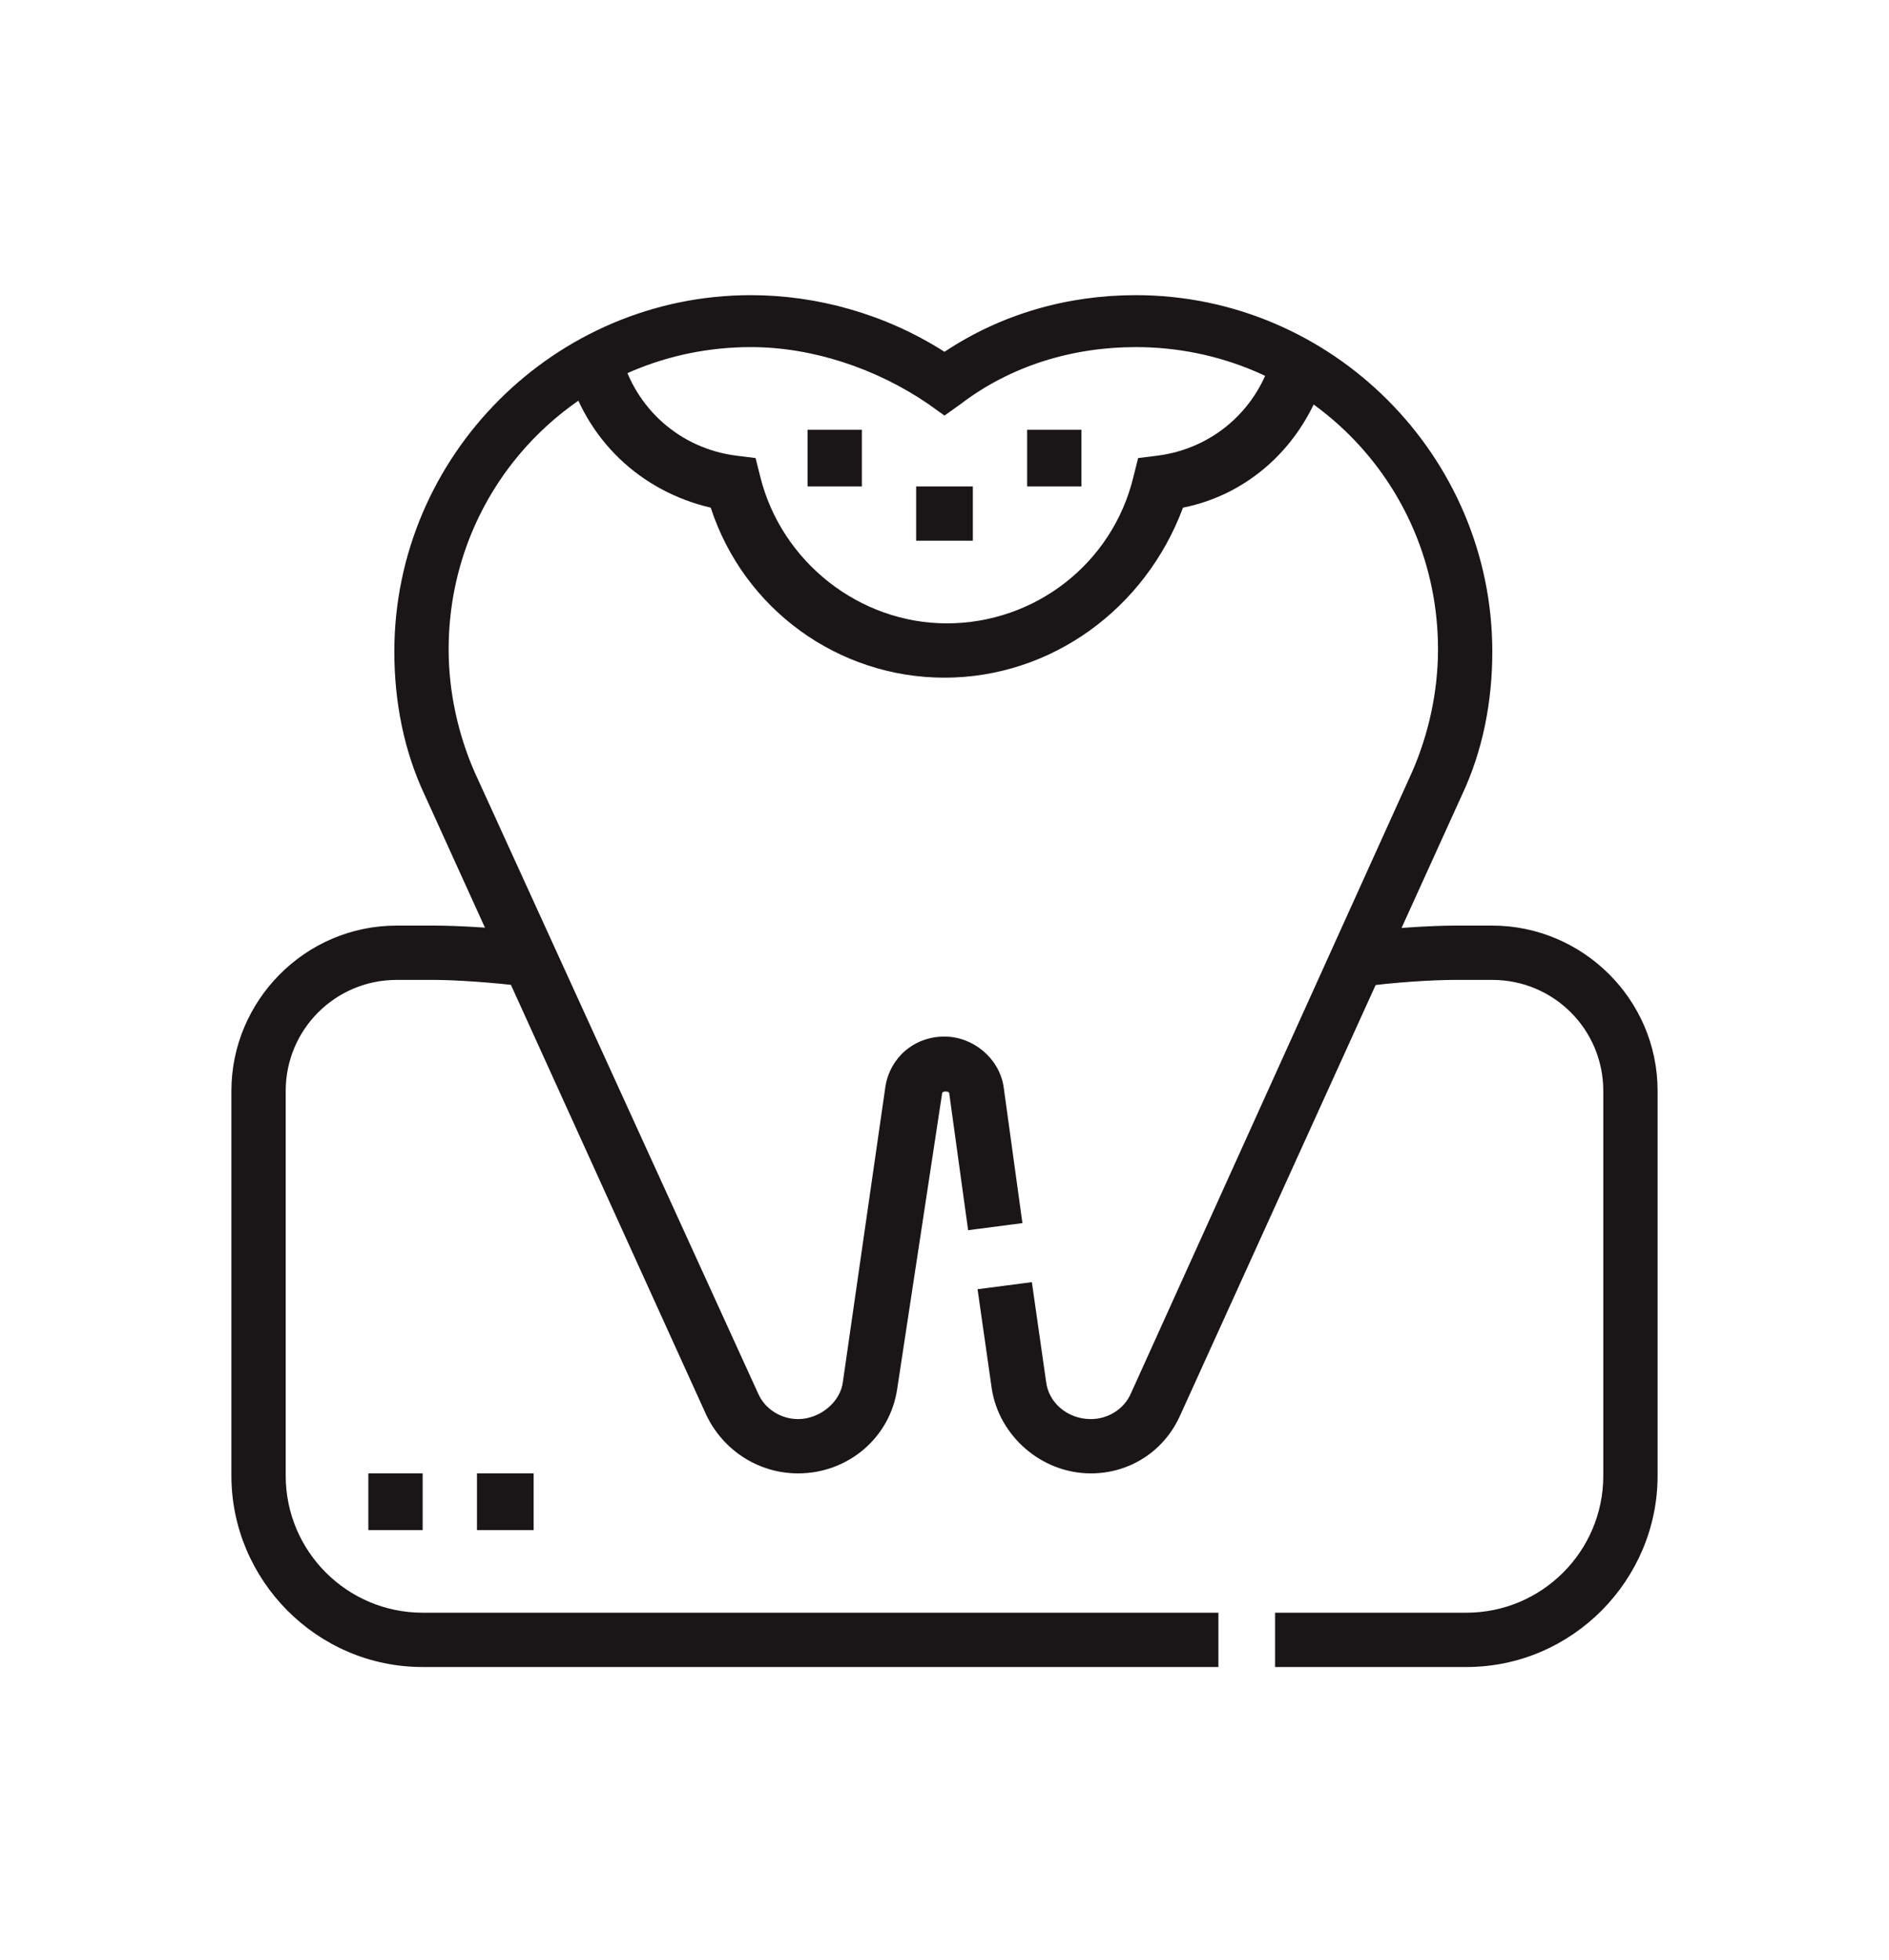 <?xml version="1.0" encoding="utf-8"?>
<!-- Generator: Adobe Illustrator 24.1.0, SVG Export Plug-In . SVG Version: 6.00 Build 0)  -->
<svg version="1.1" id="Layer_1" xmlns="http://www.w3.org/2000/svg" xmlns:xlink="http://www.w3.org/1999/xlink" x="0px" y="0px"
	 width="80px" height="83px" viewBox="0 0 80 83" style="enable-background:new 0 0 80 83;" xml:space="preserve">
<style type="text/css">
	.st0{display:none;}
	.st1{display:inline;fill:#1A1617;}
	.st2{fill:#1A1617;}
</style>
<g class="st0">
	<path class="st1" d="M23.9,53.3c-0.1-0.8-0.2-1.6-0.2-2.3c0-3.2,2.6-5.8,5.8-5.8v2.3c-1.9,0-3.5,1.6-3.5,3.5c0,0.6,0.1,1.2,0.2,1.9
		L23.9,53.3z"/>
	<path class="st1" d="M56.3,51h-2.3c0-1.9-1.6-3.5-3.5-3.5v-2.3C53.7,45.2,56.3,47.8,56.3,51z"/>
	<path class="st1" d="M25.3,58c-0.2-0.6-0.4-1.2-0.6-1.7l2.2-0.7c0.2,0.5,0.3,1.1,0.5,1.6L25.3,58z"/>
	<polygon class="st1" points="41.2,16.1 38.8,16.1 38.8,18.4 41.2,18.4 41.2,16.1 	"/>
	<rect x="38.6" y="5.5" transform="matrix(0.707 -0.707 0.707 0.707 -7.789 36.147)" class="st1" width="2.3" height="44.1"/>
	<path class="st1" d="M59.4,46.3l-2.2-0.7c0.9-2.8,1.4-5.7,1.4-8.6c0-7.2-2.8-13.9-7.9-19l-6.4-6.4l1.6-1.6l6.4,6.4
		c5.5,5.5,8.6,12.9,8.6,20.7C60.9,40.2,60.4,43.3,59.4,46.3z"/>
	
		<rect x="22.3" y="36.2" transform="matrix(0.707 -0.707 0.707 0.707 -17.528 32.412)" class="st1" width="16.1" height="2.3"/>
	<rect x="50.1" y="13.1" transform="matrix(0.707 -0.707 0.707 0.707 5.543 41.968)" class="st1" width="6.8" height="2.3"/>
	<path class="st1" d="M20.6,46.3c-1-3-1.5-6.1-1.5-9.3c0-7.8,3-15.2,8.6-20.7l0.5-0.5l1.6,1.6L29.3,18c-5.1,5.1-7.9,11.8-7.9,19
		c0,2.9,0.5,5.8,1.4,8.6L20.6,46.3z"/>
	<rect x="67.9" y="32.4" class="st1" width="4.7" height="2.3"/>
	
		<rect x="64.4" y="44.9" transform="matrix(0.707 -0.707 0.707 0.707 -14.382 60.286)" class="st1" width="2.3" height="5.3"/>
	<rect x="62.9" y="18.4" transform="matrix(0.707 -0.707 0.707 0.707 5.355 52.108)" class="st1" width="5.3" height="2.3"/>
	<rect x="7.4" y="32.4" class="st1" width="4.7" height="2.3"/>
	<rect x="11.8" y="46.3" transform="matrix(0.707 -0.707 0.707 0.707 -29.37 24.101)" class="st1" width="5.3" height="2.3"/>
	<rect x="13.2" y="16.9" transform="matrix(0.707 -0.707 0.707 0.707 -9.632 15.927)" class="st1" width="2.3" height="5.3"/>
	<path class="st1" d="M8.3,59.5l-0.9-2.1c1-0.4,2-1,3-1.6c2.1-1.2,4.2-2.5,6.4-2.5c2.2,0,3.5,0.3,4.8,1.2l-1.3,1.9
		c-0.7-0.5-1.3-0.8-3.5-0.8c-1.5,0-3.3,1-5.2,2.1C10.5,58.4,9.4,59,8.3,59.5z"/>
	<path class="st1" d="M71.7,59.5c-1.1-0.5-2.2-1.1-3.2-1.7c-1.9-1.1-3.6-2.1-5.2-2.1c-2.1,0-2.8,0.3-3.5,0.8l-1.3-1.9
		c1.3-0.9,2.5-1.2,4.8-1.2c2.2,0,4.3,1.3,6.4,2.5c1,0.6,2,1.2,3,1.6L71.7,59.5z"/>
	<path class="st1" d="M48.1,73.1c-4,0-4.6-3.5-5.1-6.1c-0.6-3.1-1-4.3-3-4.3c-2,0-2.4,1.3-3,4.3c-0.5,2.6-1.2,6.1-5.1,6.1
		c-3.8,0-7.1-5.3-8.7-8.5c-2.5-4.7-4-10.1-4-13.6c0-5.8,4.7-10.5,10.5-10.5c3.2,0,5.1,0.8,6.8,1.4c1.3,0.5,2.3,0.9,3.7,0.9
		c1.4,0,2.4-0.4,3.7-0.9c1.7-0.7,3.6-1.4,6.8-1.4c5.8,0,10.5,4.7,10.5,10.5c0,3.6-1.6,8.9-4,13.6C55.2,67.8,51.9,73.1,48.1,73.1z
		 M40,60.3c4.1,0,4.8,3.6,5.3,6.2c0.6,3,1,4.2,2.8,4.2c1.8,0,4.4-2.8,6.7-7.2c2.3-4.3,3.8-9.4,3.8-12.5c0-4.5-3.7-8.1-8.1-8.1
		c-2.8,0-4.4,0.6-6,1.3c-1.3,0.5-2.7,1.1-4.5,1.1c-1.8,0-3.2-0.5-4.5-1.1c-1.6-0.6-3.2-1.3-6-1.3c-4.5,0-8.1,3.7-8.1,8.1
		c0,3.2,1.5,8.2,3.8,12.5c2.3,4.4,4.9,7.2,6.7,7.2c1.9,0,2.3-1.2,2.8-4.2C35.2,63.9,35.9,60.3,40,60.3z"/>
</g>
<g>
	<path class="st2" d="M46.2,62.4c-2.1,0-3.9-1.6-4.2-3.6l-0.6-4.2l2.3-0.3l0.6,4.2c0.1,0.9,0.9,1.6,1.9,1.6c0.7,0,1.4-0.4,1.7-1.1
		l11.9-26.3c0.7-1.6,1.1-3.4,1.1-5.2c0-7.1-5.7-12.8-12.8-12.8c-2.7,0-5.3,0.8-7.4,2.4L40,17.6l-0.7-0.5c-2.2-1.5-4.9-2.4-7.5-2.4
		c-7.1,0-12.8,5.7-12.8,12.8c0,1.8,0.4,3.6,1.1,5.2L32.1,59c0.3,0.7,1,1.1,1.7,1.1c0.9,0,1.8-0.7,1.9-1.6l1.8-12.5
		c0.2-1.2,1.2-2.1,2.5-2.1c1.2,0,2.3,0.9,2.5,2.1l0.8,5.8L41,52.1l-0.8-5.8c0-0.1-0.3-0.1-0.3,0L38,58.8c-0.3,2.1-2.1,3.6-4.2,3.6
		c-1.7,0-3.2-1-3.9-2.5L18,33.7c-0.9-1.9-1.3-4-1.3-6.1c0-8.3,6.8-15.1,15.1-15.1c2.8,0,5.7,0.8,8.2,2.4c2.4-1.6,5.2-2.4,8.1-2.4
		c8.3,0,15.1,6.8,15.1,15.1c0,2.1-0.4,4.2-1.3,6.1L50,59.9C49.3,61.5,47.8,62.4,46.2,62.4z"/>
	<path class="st2" d="M40,28.7c-4.5,0-8.5-2.9-9.9-7.2c-3-0.7-5.3-2.9-6.1-5.9l2.3-0.6c0.6,2.3,2.5,4,4.9,4.3l0.8,0.1l0.2,0.8
		c0.9,3.6,4.2,6.2,7.9,6.2s7-2.5,7.9-6.2l0.2-0.8l0.8-0.1c2.4-0.3,4.3-2,4.9-4.3l2.3,0.6c-0.8,3-3.1,5.3-6.1,5.9
		C48.5,25.8,44.5,28.7,40,28.7z"/>
	<polygon class="st2" points="41.2,20.6 38.8,20.6 38.8,22.9 41.2,22.9 41.2,20.6 	"/>
	<polygon class="st2" points="36.5,18.2 34.2,18.2 34.2,20.6 36.5,20.6 36.5,18.2 	"/>
	<polygon class="st2" points="45.8,18.2 43.5,18.2 43.5,20.6 45.8,20.6 45.8,18.2 	"/>
	<polygon class="st2" points="17.9,62.4 15.6,62.4 15.6,64.8 17.9,64.8 17.9,62.4 	"/>
	<polygon class="st2" points="22.6,62.4 20.2,62.4 20.2,64.8 22.6,64.8 22.6,62.4 	"/>
	<path class="st2" d="M62.1,70.6H54v-2.3h8.1c3.2,0,5.8-2.6,5.8-5.8V46.2c0-2.6-2.1-4.7-4.7-4.7h-1.6c-0.9,0-2.6,0.1-4,0.3l-0.3-2.3
		c1.6-0.2,3.4-0.3,4.3-0.3h1.6c3.8,0,7,3.1,7,7v16.3C70.2,66.9,66.6,70.6,62.1,70.6z"/>
	<path class="st2" d="M51.6,70.6H17.9c-4.5,0-8.1-3.7-8.1-8.1V46.2c0-3.8,3.1-7,7-7h1.6c1,0,2.8,0.1,4.3,0.3l-0.3,2.3
		c-1.5-0.2-3.2-0.3-4-0.3h-1.6c-2.6,0-4.7,2.1-4.7,4.7v16.3c0,3.2,2.6,5.8,5.8,5.8h33.7V70.6z"/>
</g>
<g class="st0">
	<rect x="54" y="71.7" class="st1" width="2.3" height="2.3"/>
	<path class="st1" d="M67.9,74.1h-9.3v-2.3h9.3c0.6,0,1.2-0.5,1.2-1.2V54.3c0-0.6-0.5-1.2-1.2-1.2h-5.8v-2.3h5.8
		c1.9,0,3.5,1.6,3.5,3.5v16.3C71.4,72.5,69.8,74.1,67.9,74.1z"/>
	<path class="st1" d="M51.6,74.1H12.1c-1.9,0-3.5-1.6-3.5-3.5V54.3c0-1.9,1.6-3.5,3.5-3.5h1.8v2.3h-1.8c-0.6,0-1.2,0.5-1.2,1.2v16.3
		c0,0.6,0.5,1.2,1.2,1.2h39.5V74.1z"/>
	<rect x="35.9" y="50.8" class="st1" width="7.6" height="2.3"/>
	<path class="st1" d="M15.4,58.3l-2-4.3c-0.9-1.9-1.3-4-1.3-6c0-4.2,3.4-7.6,7.6-7.6c2.4,0,4.7,1.2,6.1,3.1l-1.9,1.4
		c-1-1.4-2.6-2.2-4.2-2.2c-2.9,0-5.2,2.3-5.2,5.2c0,1.7,0.4,3.5,1.1,5.1l2,4.3L15.4,58.3z"/>
	<polygon class="st1" points="54,14.8 51.6,14.8 51.6,17.1 54,17.1 54,14.8 	"/>
	<path class="st1" d="M52.8,22.9c-3.8,0-7-3.1-7-7s3.1-7,7-7s7,3.1,7,7S56.6,22.9,52.8,22.9z M52.8,11.3c-2.6,0-4.7,2.1-4.7,4.7
		s2.1,4.7,4.7,4.7c2.6,0,4.7-2.1,4.7-4.7S55.4,11.3,52.8,11.3z"/>
	<polygon class="st1" points="40.5,36.6 36.4,32.6 38.2,24.2 46.2,15.6 47.9,17.2 40.3,25.3 39,31.8 42.1,35 	"/>
	<rect x="41" y="24.3" transform="matrix(0.673 -0.74 0.74 0.673 -3.544 42.821)" class="st1" width="11.3" height="2.3"/>
	<polygon class="st1" points="65.1,36.7 63.5,35 66.6,31.8 65.3,25.3 57.7,17.2 59.4,15.6 67.4,24.2 69.2,32.6 	"/>
	<rect x="57.8" y="19.8" transform="matrix(0.741 -0.672 0.672 0.741 -1.793 46.187)" class="st1" width="2.3" height="11.3"/>
	<path class="st1" d="M28.5,67.1c-1.3,0-2.5-1-2.7-2.3l-0.8-5.7c0-0.2-0.3-0.2-0.4,0l-0.8,5.7c-0.2,1.3-1.3,2.3-2.7,2.3
		c-1.1,0-2-0.6-2.5-1.6l-3.9-8.4l2.1-1l3.9,8.4c0.1,0.3,0.7,0.2,0.7-0.1l0.8-5.7c0.2-1.2,1.2-2.2,2.5-2.2c1.2,0,2.3,0.9,2.5,2.2
		l0.8,5.7c0,0.3,0.6,0.4,0.7,0.1L34.2,53c0.7-1.6,1.1-3.3,1.1-5.1c0-2.9-2.3-5.2-5.2-5.2c-2.2,0-3,0.9-4.2,2
		c-1.3,1.2-2.7,2.6-5.7,2.6V45c2.1,0,3-0.9,4.1-2c1.2-1.2,2.7-2.7,5.8-2.7c4.2,0,7.6,3.4,7.6,7.6c0,2.1-0.4,4.1-1.3,6L31,65.5
		C30.6,66.5,29.6,67.1,28.5,67.1z"/>
	<path class="st1" d="M43.3,44.3l-2-4.3c-0.9-1.9-1.3-4-1.3-6c0-4.2,3.4-7.6,7.6-7.6c2.4,0,4.7,1.2,6.1,3.1l-1.9,1.4
		c-1-1.4-2.6-2.2-4.2-2.2c-2.9,0-5.2,2.3-5.2,5.2c0,1.7,0.4,3.5,1.1,5.1l2,4.3L43.3,44.3z"/>
	<path class="st1" d="M56.5,53.1c-1.3,0-2.5-1-2.7-2.3L53,45.2c0,0,0-0.2-0.2-0.2c-0.1,0-0.2,0.1-0.2,0.2l-0.8,5.7
		c-0.2,1.3-1.3,2.3-2.7,2.3c-1.1,0-2-0.6-2.5-1.6l-3.9-8.4l2.1-1l3.9,8.4c0.1,0.3,0.7,0.2,0.7-0.1l0.8-5.7c0.2-1.2,1.2-2.2,2.5-2.2
		c1.3,0,2.3,0.9,2.5,2.2l0.8,5.7c0,0.3,0.6,0.4,0.7,0.1L62.1,39c0.7-1.6,1.1-3.3,1.1-5.1c0-2.9-2.3-5.2-5.2-5.2c-2.2,0-3,0.9-4.2,2
		c-1.3,1.2-2.7,2.6-5.7,2.6V31c2.1,0,3-0.9,4.1-2c1.2-1.2,2.7-2.7,5.8-2.7c4.2,0,7.6,3.4,7.6,7.6c0,2.1-0.4,4.1-1.3,6l-5.3,11.6
		C58.5,52.5,57.5,53.1,56.5,53.1z"/>
</g>
<g class="st0">
	<path class="st1" d="M40.3,75.4c-2.5,0-4.6-1.9-5-4.3l-0.2-1.2l2.3-0.4l0.2,1.2c0.2,1.3,1.3,2.3,2.7,2.3c1,0,2-0.6,2.4-1.6
		l12.7-27.6c0.2-0.4,0.3-0.8,0.5-1.2l2.2,0.8c-0.2,0.5-0.4,1-0.6,1.4L44.8,72.5C44,74.2,42.2,75.4,40.3,75.4z"/>
	<path class="st1" d="M25.4,75.4c-2,0-3.7-1.1-4.6-2.9L8.1,44.9c-1-2.1-1.4-4.4-1.4-6.7c0-9,7.3-16.3,16.3-16.3
		c4.2,0,7.8,1.3,10.7,4l-1.6,1.7c-2.5-2.2-5.5-3.4-9.1-3.4c-7.7,0-14,6.3-14,14c0,2,0.4,3.9,1.2,5.7L23,71.5c0.4,1,1.4,1.6,2.4,1.6
		c1.3,0,2.5-1,2.7-2.3l1.6-11.2c0.2-1.6,1.6-2.7,3.1-2.7c1.6,0,2.9,1.2,3.1,2.7l1.1,7.4l-2.3,0.3l-1.1-7.4c-0.1-0.4-0.4-0.7-0.8-0.7
		c-0.4,0-0.8,0.3-0.8,0.7l-1.6,11.2C30.1,73.5,27.9,75.4,25.4,75.4z"/>
	<path class="st1" d="M24.7,31.2h-0.5v-2.3h0.5c2.6,0,5.2-1,7.3-2.9c1.6-1.4,3.4-2.5,5.5-3.2l0.7,2.2c-1.8,0.6-3.3,1.5-4.7,2.7
		C31,30,27.8,31.2,24.7,31.2z"/>
	<rect x="18.3" y="32.4" class="st1" width="2.3" height="4.7"/>
	<rect x="18.3" y="41.7" class="st1" width="2.3" height="4.7"/>
	<rect x="21.8" y="38.2" class="st1" width="3.5" height="2.3"/>
	<rect x="13.7" y="38.2" class="st1" width="3.5" height="2.3"/>
	<rect x="62.5" y="56.8" class="st1" width="2.3" height="4.7"/>
	<rect x="62.5" y="66.1" class="st1" width="2.3" height="4.7"/>
	<rect x="66" y="62.6" class="st1" width="3.5" height="2.3"/>
	<rect x="57.9" y="62.6" class="st1" width="3.5" height="2.3"/>
	
		<rect x="62.2" y="11.5" transform="matrix(0.707 -0.707 0.707 0.707 11.002 51.959)" class="st1" width="12.1" height="2.3"/>
	<path class="st1" d="M60.2,40.4l-1.1-0.2c-4.9-0.8-9.4-3.2-12.8-6.9l-0.5-0.6l2-4.8l-4.8,0.8l-0.4-0.8c-1-2-1.6-4.1-2-6.2l-0.2-1.1
		l1.1-0.2c6.1-1.1,13-5.5,13.1-5.5c1.3-0.8,2.8-1.2,4.3-1.2c4.5,0,8.1,3.7,8.1,8.1c0,1.5-0.4,2.9-1.2,4.2c-0.1,0.1-4.5,7-5.6,13.1
		L60.2,40.4z M48.5,32.3c2.7,2.7,6.1,4.6,9.8,5.4c1.4-6.3,5.5-12.5,5.7-12.8c0.5-0.9,0.8-1.9,0.8-3c0-3.2-2.6-5.8-5.8-5.8
		c-1.1,0-2.1,0.3-3,0.9c-0.3,0.2-6.5,4.2-12.8,5.6c0.3,1.3,0.7,2.5,1.2,3.7l7.2-1.2L48.5,32.3z"/>
	<rect x="53.7" y="16.7" transform="matrix(0.707 -0.707 0.707 0.707 1.879 44.676)" class="st1" width="2.3" height="6.8"/>
	<rect x="60.2" y="24" transform="matrix(0.707 -0.707 0.707 0.707 -0.828 51.211)" class="st1" width="2.3" height="5.3"/>
</g>
<g class="st0">
	<rect x="53.8" y="70.9" class="st1" width="2.3" height="2.3"/>
	<rect x="35.9" y="50.1" class="st1" width="8.2" height="2.3"/>
	<rect x="17.5" y="13.9" transform="matrix(0.707 -0.707 0.707 0.707 -6.744 18.237)" class="st1" width="2.3" height="6.7"/>
	<rect x="11.2" y="30.5" class="st1" width="5.8" height="2.3"/>
	<rect x="31.9" y="9.8" class="st1" width="2.3" height="5.8"/>
	
		<rect x="35.6" y="34.6" transform="matrix(0.707 -0.707 0.707 0.707 -13.413 39.146)" class="st1" width="9.9" height="2.3"/>
	<rect x="57" y="15.3" transform="matrix(0.707 -0.707 0.707 0.707 5.934 47.16)" class="st1" width="5.7" height="2.3"/>
	<rect x="60.8" y="10.3" transform="matrix(0.707 -0.707 0.707 0.707 7.935 48.038)" class="st1" width="2.3" height="8.3"/>
	<path class="st1" d="M47.5,36.3c-0.7,0-1.3-0.3-1.8-0.7l-4.9-4.9c-0.5-0.5-0.7-1.1-0.7-1.8c0-0.7,0.3-1.3,0.7-1.8l11.9-11.9
		c1-1,2.6-1,3.6,0l4.9,4.9c0.5,0.5,0.7,1.1,0.7,1.8c0,0.7-0.3,1.3-0.7,1.8L49.3,35.6C48.8,36,48.2,36.3,47.5,36.3z M54.4,16.7
		c0,0-0.1,0-0.2,0.1L42.4,28.6c0,0-0.1,0.1-0.1,0.1c0,0.1,0,0.2,0.1,0.2l4.9,4.9c0.1,0.1,0.2,0.2,0.3,0l11.9-11.9
		c0,0,0.1-0.1,0.1-0.1c0-0.1,0-0.2-0.1-0.2l-4.9-4.9C54.5,16.7,54.5,16.7,54.4,16.7z"/>
	<path class="st1" d="M61.9,29.4c-2.5,0-4.6-2.1-4.6-4.6h2.3c0,1.3,1,2.3,2.3,2.3c1.3,0,2.3-1,2.3-2.3c0-1.5-1.6-2.7-3.1-2.2
		l-0.8-2.2c0.5-0.2,1.1-0.3,1.6-0.3c2.5,0,4.6,2.1,4.6,4.6C66.5,27.3,64.5,29.4,61.9,29.4z"/>
	<path class="st1" d="M51.5,19c-2.5,0-4.6-2.1-4.6-4.6c0-2.5,2.1-4.6,4.6-4.6c2.5,0,4.6,2.1,4.6,4.6c0,0.5-0.1,1.1-0.3,1.6l-2.2-0.8
		c0.1-0.3,0.1-0.5,0.1-0.8c0-1.3-1-2.3-2.3-2.3c-1.3,0-2.3,1-2.3,2.3c0,1.3,1,2.3,2.3,2.3V19z"/>
	<path class="st1" d="M15.6,57.6l-2-4.3c-0.9-1.9-1.3-3.9-1.3-6c0-4.1,3.4-7.5,7.5-7.5c2.4,0,4.6,1.1,6.1,3.1L24,44.2
		c-1-1.3-2.6-2.1-4.2-2.1c-2.9,0-5.2,2.3-5.2,5.2c0,1.7,0.4,3.5,1.1,5l2,4.3L15.6,57.6z"/>
	<path class="st1" d="M28.6,66.3c-1.3,0-2.5-1-2.7-2.3l-0.8-5.6c0-0.2-0.3-0.2-0.4,0L24,64c-0.2,1.3-1.3,2.3-2.7,2.3
		c-1,0-2-0.6-2.4-1.6l-3.8-8.3l2.1-1l3.8,8.3c0.1,0.3,0.7,0.2,0.7-0.1l0.8-5.6c0.2-1.2,1.2-2.1,2.5-2.1s2.3,0.9,2.5,2.1l0.8,5.6
		c0,0.3,0.6,0.4,0.7,0.1l5.3-11.5c0.7-1.6,1.1-3.3,1.1-5c0-2.9-2.3-5.2-5.2-5.2c-2.1,0-3,0.9-4.1,2c-1.2,1.2-2.7,2.6-5.7,2.6v-2.3
		c2.1,0,2.9-0.9,4-2c1.2-1.2,2.7-2.7,5.8-2.7c4.1,0,7.5,3.4,7.5,7.5c0,2.1-0.4,4.1-1.3,6l-5.3,11.5C30.6,65.7,29.7,66.3,28.6,66.3z"
		/>
	<path class="st1" d="M45.6,57.6l-2-4.3c-0.9-1.9-1.3-3.9-1.3-6c0-4.1,3.4-7.5,7.5-7.5c2.4,0,4.6,1.1,6.1,3.1L54,44.2
		c-1-1.3-2.6-2.1-4.2-2.1c-2.9,0-5.2,2.3-5.2,5.2c0,1.7,0.4,3.5,1.1,5l2,4.3L45.6,57.6z"/>
	<path class="st1" d="M58.6,66.3c-1.3,0-2.5-1-2.7-2.3l-0.8-5.6c0-0.1,0-0.2-0.2-0.2c-0.1,0-0.2,0.1-0.2,0.2L54,64
		c-0.2,1.3-1.3,2.3-2.7,2.3c-1,0-2-0.6-2.4-1.6l-3.8-8.3l2.1-1l3.8,8.3c0.1,0.3,0.7,0.2,0.7-0.1l0.8-5.6c0.2-1.2,1.2-2.1,2.5-2.1
		c1.2,0,2.3,0.9,2.5,2.1l0.8,5.6c0,0.3,0.6,0.4,0.7,0.1l5.3-11.5c0.7-1.6,1.1-3.3,1.1-5c0-2.9-2.3-5.2-5.2-5.2c-2.1,0-3,0.9-4.1,2
		c-1.2,1.2-2.7,2.6-5.7,2.6v-2.3c2.1,0,2.9-0.9,4-2c1.2-1.2,2.7-2.7,5.8-2.7c4.1,0,7.5,3.4,7.5,7.5c0,2.1-0.4,4.1-1.3,6l-5.3,11.5
		C60.6,65.7,59.7,66.3,58.6,66.3z"/>
	<path class="st1" d="M51.5,73.2H12.3c-1.9,0-3.5-1.6-3.5-3.5V53.6c0-1.9,1.6-3.5,3.5-3.5h1.8v2.3h-1.8c-0.6,0-1.2,0.5-1.2,1.2v16.1
		c0,0.6,0.5,1.2,1.2,1.2h39.2V73.2z"/>
	<path class="st1" d="M67.7,73.2h-9.2v-2.3h9.2c0.6,0,1.2-0.5,1.2-1.2V53.6c0-0.6-0.5-1.2-1.2-1.2h-1.8v-2.3h1.8
		c1.9,0,3.5,1.6,3.5,3.5v16.1C71.1,71.7,69.6,73.2,67.7,73.2z"/>
</g>
</svg>
